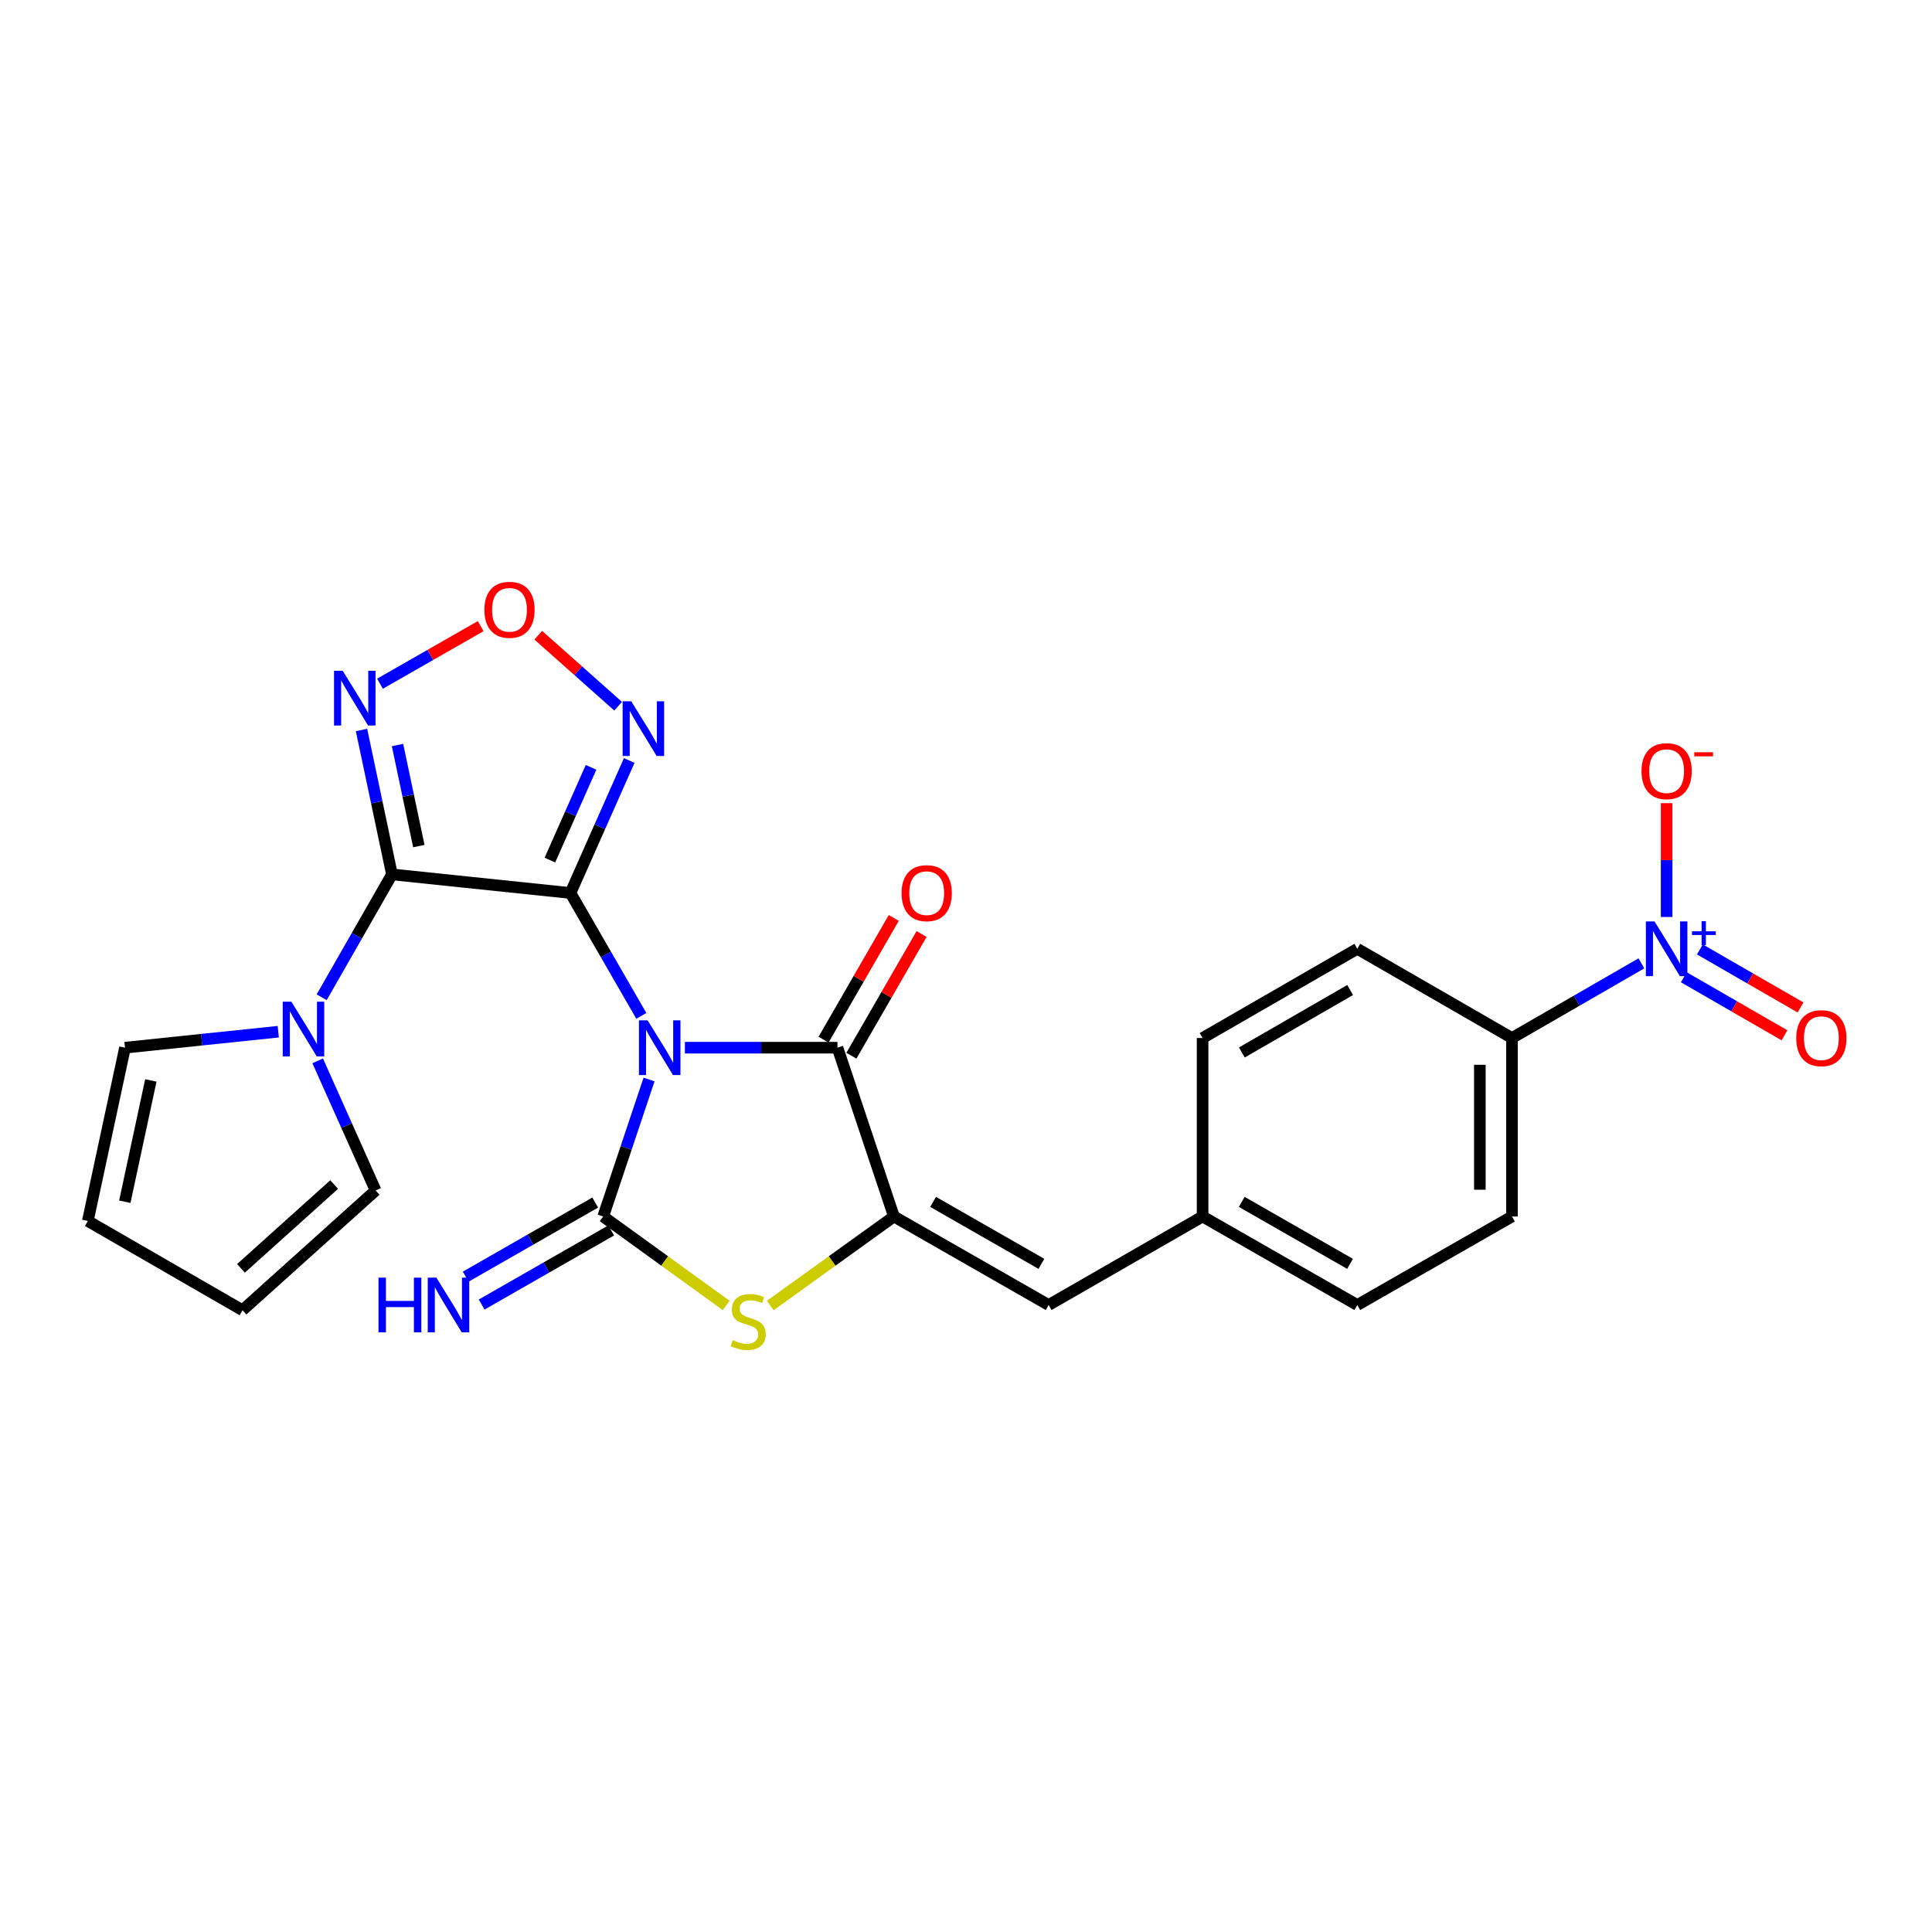 <?xml version='1.0' encoding='iso-8859-1'?>
<svg version='1.1' baseProfile='full'
              xmlns='http://www.w3.org/2000/svg'
                      xmlns:rdkit='http://www.rdkit.org/xml'
                      xmlns:xlink='http://www.w3.org/1999/xlink'
                  xml:space='preserve'
width='1000px' height='1000px' viewBox='0 0 1000 1000'>
<!-- END OF HEADER -->
<rect style='opacity:1.0;fill:#FFFFFF;stroke:none' width='1000' height='1000' x='0' y='0'> </rect>
<path class='bond-0' d='M 295.264,462.216 L 313.611,494.014' style='fill:none;fill-rule:evenodd;stroke:#000000;stroke-width:6px;stroke-linecap:butt;stroke-linejoin:miter;stroke-opacity:1' />
<path class='bond-0' d='M 313.611,494.014 L 331.957,525.812' style='fill:none;fill-rule:evenodd;stroke:#0000FF;stroke-width:6px;stroke-linecap:butt;stroke-linejoin:miter;stroke-opacity:1' />
<path class='bond-1' d='M 295.264,462.216 L 202.881,452.579' style='fill:none;fill-rule:evenodd;stroke:#000000;stroke-width:6px;stroke-linecap:butt;stroke-linejoin:miter;stroke-opacity:1' />
<path class='bond-6' d='M 295.264,462.216 L 310.478,427.922' style='fill:none;fill-rule:evenodd;stroke:#000000;stroke-width:6px;stroke-linecap:butt;stroke-linejoin:miter;stroke-opacity:1' />
<path class='bond-6' d='M 310.478,427.922 L 325.692,393.628' style='fill:none;fill-rule:evenodd;stroke:#0000FF;stroke-width:6px;stroke-linecap:butt;stroke-linejoin:miter;stroke-opacity:1' />
<path class='bond-6' d='M 284.627,445.184 L 295.276,421.178' style='fill:none;fill-rule:evenodd;stroke:#000000;stroke-width:6px;stroke-linecap:butt;stroke-linejoin:miter;stroke-opacity:1' />
<path class='bond-6' d='M 295.276,421.178 L 305.926,397.172' style='fill:none;fill-rule:evenodd;stroke:#0000FF;stroke-width:6px;stroke-linecap:butt;stroke-linejoin:miter;stroke-opacity:1' />
<path class='bond-2' d='M 335.949,558.746 L 324.079,594.202' style='fill:none;fill-rule:evenodd;stroke:#0000FF;stroke-width:6px;stroke-linecap:butt;stroke-linejoin:miter;stroke-opacity:1' />
<path class='bond-2' d='M 324.079,594.202 L 312.209,629.658' style='fill:none;fill-rule:evenodd;stroke:#000000;stroke-width:6px;stroke-linecap:butt;stroke-linejoin:miter;stroke-opacity:1' />
<path class='bond-3' d='M 354.501,542.283 L 393.987,542.283' style='fill:none;fill-rule:evenodd;stroke:#0000FF;stroke-width:6px;stroke-linecap:butt;stroke-linejoin:miter;stroke-opacity:1' />
<path class='bond-3' d='M 393.987,542.283 L 433.473,542.283' style='fill:none;fill-rule:evenodd;stroke:#000000;stroke-width:6px;stroke-linecap:butt;stroke-linejoin:miter;stroke-opacity:1' />
<path class='bond-7' d='M 202.881,452.579 L 194.998,415.211' style='fill:none;fill-rule:evenodd;stroke:#000000;stroke-width:6px;stroke-linecap:butt;stroke-linejoin:miter;stroke-opacity:1' />
<path class='bond-7' d='M 194.998,415.211 L 187.115,377.842' style='fill:none;fill-rule:evenodd;stroke:#0000FF;stroke-width:6px;stroke-linecap:butt;stroke-linejoin:miter;stroke-opacity:1' />
<path class='bond-7' d='M 216.789,437.936 L 211.271,411.778' style='fill:none;fill-rule:evenodd;stroke:#000000;stroke-width:6px;stroke-linecap:butt;stroke-linejoin:miter;stroke-opacity:1' />
<path class='bond-7' d='M 211.271,411.778 L 205.752,385.62' style='fill:none;fill-rule:evenodd;stroke:#0000FF;stroke-width:6px;stroke-linecap:butt;stroke-linejoin:miter;stroke-opacity:1' />
<path class='bond-9' d='M 202.881,452.579 L 184.691,484.38' style='fill:none;fill-rule:evenodd;stroke:#000000;stroke-width:6px;stroke-linecap:butt;stroke-linejoin:miter;stroke-opacity:1' />
<path class='bond-9' d='M 184.691,484.38 L 166.501,516.18' style='fill:none;fill-rule:evenodd;stroke:#0000FF;stroke-width:6px;stroke-linecap:butt;stroke-linejoin:miter;stroke-opacity:1' />
<path class='bond-5' d='M 312.209,629.658 L 344.045,652.678' style='fill:none;fill-rule:evenodd;stroke:#000000;stroke-width:6px;stroke-linecap:butt;stroke-linejoin:miter;stroke-opacity:1' />
<path class='bond-5' d='M 344.045,652.678 L 375.882,675.698' style='fill:none;fill-rule:evenodd;stroke:#CCCC00;stroke-width:6px;stroke-linecap:butt;stroke-linejoin:miter;stroke-opacity:1' />
<path class='bond-12' d='M 308.079,622.441 L 274.564,641.617' style='fill:none;fill-rule:evenodd;stroke:#000000;stroke-width:6px;stroke-linecap:butt;stroke-linejoin:miter;stroke-opacity:1' />
<path class='bond-12' d='M 274.564,641.617 L 241.05,660.793' style='fill:none;fill-rule:evenodd;stroke:#0000FF;stroke-width:6px;stroke-linecap:butt;stroke-linejoin:miter;stroke-opacity:1' />
<path class='bond-12' d='M 316.338,636.875 L 282.824,656.052' style='fill:none;fill-rule:evenodd;stroke:#000000;stroke-width:6px;stroke-linecap:butt;stroke-linejoin:miter;stroke-opacity:1' />
<path class='bond-12' d='M 282.824,656.052 L 249.309,675.228' style='fill:none;fill-rule:evenodd;stroke:#0000FF;stroke-width:6px;stroke-linecap:butt;stroke-linejoin:miter;stroke-opacity:1' />
<path class='bond-4' d='M 433.473,542.283 L 462.697,629.658' style='fill:none;fill-rule:evenodd;stroke:#000000;stroke-width:6px;stroke-linecap:butt;stroke-linejoin:miter;stroke-opacity:1' />
<path class='bond-15' d='M 440.677,546.437 L 458.843,514.939' style='fill:none;fill-rule:evenodd;stroke:#000000;stroke-width:6px;stroke-linecap:butt;stroke-linejoin:miter;stroke-opacity:1' />
<path class='bond-15' d='M 458.843,514.939 L 477.009,483.441' style='fill:none;fill-rule:evenodd;stroke:#FF0000;stroke-width:6px;stroke-linecap:butt;stroke-linejoin:miter;stroke-opacity:1' />
<path class='bond-15' d='M 426.27,538.128 L 444.436,506.63' style='fill:none;fill-rule:evenodd;stroke:#000000;stroke-width:6px;stroke-linecap:butt;stroke-linejoin:miter;stroke-opacity:1' />
<path class='bond-15' d='M 444.436,506.63 L 462.603,475.132' style='fill:none;fill-rule:evenodd;stroke:#FF0000;stroke-width:6px;stroke-linecap:butt;stroke-linejoin:miter;stroke-opacity:1' />
<path class='bond-11' d='M 462.697,629.658 L 542.783,675.475' style='fill:none;fill-rule:evenodd;stroke:#000000;stroke-width:6px;stroke-linecap:butt;stroke-linejoin:miter;stroke-opacity:1' />
<path class='bond-11' d='M 482.968,622.095 L 539.028,654.167' style='fill:none;fill-rule:evenodd;stroke:#000000;stroke-width:6px;stroke-linecap:butt;stroke-linejoin:miter;stroke-opacity:1' />
<path class='bond-27' d='M 462.697,629.658 L 430.689,652.695' style='fill:none;fill-rule:evenodd;stroke:#000000;stroke-width:6px;stroke-linecap:butt;stroke-linejoin:miter;stroke-opacity:1' />
<path class='bond-27' d='M 430.689,652.695 L 398.68,675.731' style='fill:none;fill-rule:evenodd;stroke:#CCCC00;stroke-width:6px;stroke-linecap:butt;stroke-linejoin:miter;stroke-opacity:1' />
<path class='bond-10' d='M 319.949,365.536 L 299.271,347.157' style='fill:none;fill-rule:evenodd;stroke:#0000FF;stroke-width:6px;stroke-linecap:butt;stroke-linejoin:miter;stroke-opacity:1' />
<path class='bond-10' d='M 299.271,347.157 L 278.593,328.779' style='fill:none;fill-rule:evenodd;stroke:#FF0000;stroke-width:6px;stroke-linecap:butt;stroke-linejoin:miter;stroke-opacity:1' />
<path class='bond-26' d='M 196.682,353.89 L 222.732,338.991' style='fill:none;fill-rule:evenodd;stroke:#0000FF;stroke-width:6px;stroke-linecap:butt;stroke-linejoin:miter;stroke-opacity:1' />
<path class='bond-26' d='M 222.732,338.991 L 248.782,324.092' style='fill:none;fill-rule:evenodd;stroke:#FF0000;stroke-width:6px;stroke-linecap:butt;stroke-linejoin:miter;stroke-opacity:1' />
<path class='bond-8' d='M 849.593,498.626 L 816.094,517.951' style='fill:none;fill-rule:evenodd;stroke:#0000FF;stroke-width:6px;stroke-linecap:butt;stroke-linejoin:miter;stroke-opacity:1' />
<path class='bond-8' d='M 816.094,517.951 L 782.595,537.275' style='fill:none;fill-rule:evenodd;stroke:#000000;stroke-width:6px;stroke-linecap:butt;stroke-linejoin:miter;stroke-opacity:1' />
<path class='bond-14' d='M 862.644,474.637 L 862.644,445.176' style='fill:none;fill-rule:evenodd;stroke:#0000FF;stroke-width:6px;stroke-linecap:butt;stroke-linejoin:miter;stroke-opacity:1' />
<path class='bond-14' d='M 862.644,445.176 L 862.644,415.715' style='fill:none;fill-rule:evenodd;stroke:#FF0000;stroke-width:6px;stroke-linecap:butt;stroke-linejoin:miter;stroke-opacity:1' />
<path class='bond-16' d='M 871.541,505.826 L 897.591,520.847' style='fill:none;fill-rule:evenodd;stroke:#0000FF;stroke-width:6px;stroke-linecap:butt;stroke-linejoin:miter;stroke-opacity:1' />
<path class='bond-16' d='M 897.591,520.847 L 923.641,535.867' style='fill:none;fill-rule:evenodd;stroke:#FF0000;stroke-width:6px;stroke-linecap:butt;stroke-linejoin:miter;stroke-opacity:1' />
<path class='bond-16' d='M 879.849,491.419 L 905.898,506.44' style='fill:none;fill-rule:evenodd;stroke:#0000FF;stroke-width:6px;stroke-linecap:butt;stroke-linejoin:miter;stroke-opacity:1' />
<path class='bond-16' d='M 905.898,506.44 L 931.948,521.46' style='fill:none;fill-rule:evenodd;stroke:#FF0000;stroke-width:6px;stroke-linecap:butt;stroke-linejoin:miter;stroke-opacity:1' />
<path class='bond-17' d='M 144.021,534.009 L 104.36,538.146' style='fill:none;fill-rule:evenodd;stroke:#0000FF;stroke-width:6px;stroke-linecap:butt;stroke-linejoin:miter;stroke-opacity:1' />
<path class='bond-17' d='M 104.36,538.146 L 64.7,542.283' style='fill:none;fill-rule:evenodd;stroke:#000000;stroke-width:6px;stroke-linecap:butt;stroke-linejoin:miter;stroke-opacity:1' />
<path class='bond-18' d='M 164.434,549.094 L 179.426,582.636' style='fill:none;fill-rule:evenodd;stroke:#0000FF;stroke-width:6px;stroke-linecap:butt;stroke-linejoin:miter;stroke-opacity:1' />
<path class='bond-18' d='M 179.426,582.636 L 194.418,616.178' style='fill:none;fill-rule:evenodd;stroke:#000000;stroke-width:6px;stroke-linecap:butt;stroke-linejoin:miter;stroke-opacity:1' />
<path class='bond-21' d='M 542.783,675.475 L 622.461,629.658' style='fill:none;fill-rule:evenodd;stroke:#000000;stroke-width:6px;stroke-linecap:butt;stroke-linejoin:miter;stroke-opacity:1' />
<path class='bond-13' d='M 782.595,537.275 L 782.595,629.658' style='fill:none;fill-rule:evenodd;stroke:#000000;stroke-width:6px;stroke-linecap:butt;stroke-linejoin:miter;stroke-opacity:1' />
<path class='bond-13' d='M 765.965,551.133 L 765.965,615.801' style='fill:none;fill-rule:evenodd;stroke:#000000;stroke-width:6px;stroke-linecap:butt;stroke-linejoin:miter;stroke-opacity:1' />
<path class='bond-29' d='M 782.595,537.275 L 702.538,491.098' style='fill:none;fill-rule:evenodd;stroke:#000000;stroke-width:6px;stroke-linecap:butt;stroke-linejoin:miter;stroke-opacity:1' />
<path class='bond-20' d='M 64.7,542.283 L 45.455,631.977' style='fill:none;fill-rule:evenodd;stroke:#000000;stroke-width:6px;stroke-linecap:butt;stroke-linejoin:miter;stroke-opacity:1' />
<path class='bond-20' d='M 78.073,559.226 L 64.602,622.012' style='fill:none;fill-rule:evenodd;stroke:#000000;stroke-width:6px;stroke-linecap:butt;stroke-linejoin:miter;stroke-opacity:1' />
<path class='bond-19' d='M 194.418,616.178 L 125.512,678.164' style='fill:none;fill-rule:evenodd;stroke:#000000;stroke-width:6px;stroke-linecap:butt;stroke-linejoin:miter;stroke-opacity:1' />
<path class='bond-19' d='M 172.96,613.112 L 124.726,656.502' style='fill:none;fill-rule:evenodd;stroke:#000000;stroke-width:6px;stroke-linecap:butt;stroke-linejoin:miter;stroke-opacity:1' />
<path class='bond-28' d='M 125.512,678.164 L 45.455,631.977' style='fill:none;fill-rule:evenodd;stroke:#000000;stroke-width:6px;stroke-linecap:butt;stroke-linejoin:miter;stroke-opacity:1' />
<path class='bond-24' d='M 622.461,629.658 L 622.461,537.275' style='fill:none;fill-rule:evenodd;stroke:#000000;stroke-width:6px;stroke-linecap:butt;stroke-linejoin:miter;stroke-opacity:1' />
<path class='bond-25' d='M 622.461,629.658 L 702.538,675.475' style='fill:none;fill-rule:evenodd;stroke:#000000;stroke-width:6px;stroke-linecap:butt;stroke-linejoin:miter;stroke-opacity:1' />
<path class='bond-25' d='M 642.732,622.096 L 698.785,654.168' style='fill:none;fill-rule:evenodd;stroke:#000000;stroke-width:6px;stroke-linecap:butt;stroke-linejoin:miter;stroke-opacity:1' />
<path class='bond-22' d='M 782.595,629.658 L 702.538,675.475' style='fill:none;fill-rule:evenodd;stroke:#000000;stroke-width:6px;stroke-linecap:butt;stroke-linejoin:miter;stroke-opacity:1' />
<path class='bond-23' d='M 702.538,491.098 L 622.461,537.275' style='fill:none;fill-rule:evenodd;stroke:#000000;stroke-width:6px;stroke-linecap:butt;stroke-linejoin:miter;stroke-opacity:1' />
<path class='bond-23' d='M 698.834,512.431 L 642.781,544.755' style='fill:none;fill-rule:evenodd;stroke:#000000;stroke-width:6px;stroke-linecap:butt;stroke-linejoin:miter;stroke-opacity:1' />
<path  class='atom-1' d='M 335.2 528.123
L 344.48 543.123
Q 345.4 544.603, 346.88 547.283
Q 348.36 549.963, 348.44 550.123
L 348.44 528.123
L 352.2 528.123
L 352.2 556.443
L 348.32 556.443
L 338.36 540.043
Q 337.2 538.123, 335.96 535.923
Q 334.76 533.723, 334.4 533.043
L 334.4 556.443
L 330.72 556.443
L 330.72 528.123
L 335.2 528.123
' fill='#0000FF'/>
<path  class='atom-6' d='M 379.277 693.658
Q 379.597 693.778, 380.917 694.338
Q 382.237 694.898, 383.677 695.258
Q 385.157 695.578, 386.597 695.578
Q 389.277 695.578, 390.837 694.298
Q 392.397 692.978, 392.397 690.698
Q 392.397 689.138, 391.597 688.178
Q 390.837 687.218, 389.637 686.698
Q 388.437 686.178, 386.437 685.578
Q 383.917 684.818, 382.397 684.098
Q 380.917 683.378, 379.837 681.858
Q 378.797 680.338, 378.797 677.778
Q 378.797 674.218, 381.197 672.018
Q 383.637 669.818, 388.437 669.818
Q 391.717 669.818, 395.437 671.378
L 394.517 674.458
Q 391.117 673.058, 388.557 673.058
Q 385.797 673.058, 384.277 674.218
Q 382.757 675.338, 382.797 677.298
Q 382.797 678.818, 383.557 679.738
Q 384.357 680.658, 385.477 681.178
Q 386.637 681.698, 388.557 682.298
Q 391.117 683.098, 392.637 683.898
Q 394.157 684.698, 395.237 686.338
Q 396.357 687.938, 396.357 690.698
Q 396.357 694.618, 393.717 696.738
Q 391.117 698.818, 386.757 698.818
Q 384.237 698.818, 382.317 698.258
Q 380.437 697.738, 378.197 696.818
L 379.277 693.658
' fill='#CCCC00'/>
<path  class='atom-7' d='M 326.746 362.981
L 336.026 377.981
Q 336.946 379.461, 338.426 382.141
Q 339.906 384.821, 339.986 384.981
L 339.986 362.981
L 343.746 362.981
L 343.746 391.301
L 339.866 391.301
L 329.906 374.901
Q 328.746 372.981, 327.506 370.781
Q 326.306 368.581, 325.946 367.901
L 325.946 391.301
L 322.266 391.301
L 322.266 362.981
L 326.746 362.981
' fill='#0000FF'/>
<path  class='atom-8' d='M 177.376 347.191
L 186.656 362.191
Q 187.576 363.671, 189.056 366.351
Q 190.536 369.031, 190.616 369.191
L 190.616 347.191
L 194.376 347.191
L 194.376 375.511
L 190.496 375.511
L 180.536 359.111
Q 179.376 357.191, 178.136 354.991
Q 176.936 352.791, 176.576 352.111
L 176.576 375.511
L 172.896 375.511
L 172.896 347.191
L 177.376 347.191
' fill='#0000FF'/>
<path  class='atom-9' d='M 856.384 476.938
L 865.664 491.938
Q 866.584 493.418, 868.064 496.098
Q 869.544 498.778, 869.624 498.938
L 869.624 476.938
L 873.384 476.938
L 873.384 505.258
L 869.504 505.258
L 859.544 488.858
Q 858.384 486.938, 857.144 484.738
Q 855.944 482.538, 855.584 481.858
L 855.584 505.258
L 851.904 505.258
L 851.904 476.938
L 856.384 476.938
' fill='#0000FF'/>
<path  class='atom-9' d='M 875.76 482.042
L 880.749 482.042
L 880.749 476.789
L 882.967 476.789
L 882.967 482.042
L 888.089 482.042
L 888.089 483.943
L 882.967 483.943
L 882.967 489.223
L 880.749 489.223
L 880.749 483.943
L 875.76 483.943
L 875.76 482.042
' fill='#0000FF'/>
<path  class='atom-10' d='M 150.823 518.486
L 160.103 533.486
Q 161.023 534.966, 162.503 537.646
Q 163.983 540.326, 164.063 540.486
L 164.063 518.486
L 167.823 518.486
L 167.823 546.806
L 163.943 546.806
L 153.983 530.406
Q 152.823 528.486, 151.583 526.286
Q 150.383 524.086, 150.023 523.406
L 150.023 546.806
L 146.343 546.806
L 146.343 518.486
L 150.823 518.486
' fill='#0000FF'/>
<path  class='atom-11' d='M 250.712 315.633
Q 250.712 308.833, 254.072 305.033
Q 257.432 301.233, 263.712 301.233
Q 269.992 301.233, 273.352 305.033
Q 276.712 308.833, 276.712 315.633
Q 276.712 322.513, 273.312 326.433
Q 269.912 330.313, 263.712 330.313
Q 257.472 330.313, 254.072 326.433
Q 250.712 322.553, 250.712 315.633
M 263.712 327.113
Q 268.032 327.113, 270.352 324.233
Q 272.712 321.313, 272.712 315.633
Q 272.712 310.073, 270.352 307.273
Q 268.032 304.433, 263.712 304.433
Q 259.392 304.433, 257.032 307.233
Q 254.712 310.033, 254.712 315.633
Q 254.712 321.353, 257.032 324.233
Q 259.392 327.113, 263.712 327.113
' fill='#FF0000'/>
<path  class='atom-13' d='M 195.913 661.315
L 199.753 661.315
L 199.753 673.355
L 214.233 673.355
L 214.233 661.315
L 218.073 661.315
L 218.073 689.635
L 214.233 689.635
L 214.233 676.555
L 199.753 676.555
L 199.753 689.635
L 195.913 689.635
L 195.913 661.315
' fill='#0000FF'/>
<path  class='atom-13' d='M 225.873 661.315
L 235.153 676.315
Q 236.073 677.795, 237.553 680.475
Q 239.033 683.155, 239.113 683.315
L 239.113 661.315
L 242.873 661.315
L 242.873 689.635
L 238.993 689.635
L 229.033 673.235
Q 227.873 671.315, 226.633 669.115
Q 225.433 666.915, 225.073 666.235
L 225.073 689.635
L 221.393 689.635
L 221.393 661.315
L 225.873 661.315
' fill='#0000FF'/>
<path  class='atom-15' d='M 849.644 399.146
Q 849.644 392.346, 853.004 388.546
Q 856.364 384.746, 862.644 384.746
Q 868.924 384.746, 872.284 388.546
Q 875.644 392.346, 875.644 399.146
Q 875.644 406.026, 872.244 409.946
Q 868.844 413.826, 862.644 413.826
Q 856.404 413.826, 853.004 409.946
Q 849.644 406.066, 849.644 399.146
M 862.644 410.626
Q 866.964 410.626, 869.284 407.746
Q 871.644 404.826, 871.644 399.146
Q 871.644 393.586, 869.284 390.786
Q 866.964 387.946, 862.644 387.946
Q 858.324 387.946, 855.964 390.746
Q 853.644 393.546, 853.644 399.146
Q 853.644 404.866, 855.964 407.746
Q 858.324 410.626, 862.644 410.626
' fill='#FF0000'/>
<path  class='atom-15' d='M 876.964 389.368
L 886.653 389.368
L 886.653 391.48
L 876.964 391.48
L 876.964 389.368
' fill='#FF0000'/>
<path  class='atom-16' d='M 466.651 462.296
Q 466.651 455.496, 470.011 451.696
Q 473.371 447.896, 479.651 447.896
Q 485.931 447.896, 489.291 451.696
Q 492.651 455.496, 492.651 462.296
Q 492.651 469.176, 489.251 473.096
Q 485.851 476.976, 479.651 476.976
Q 473.411 476.976, 470.011 473.096
Q 466.651 469.216, 466.651 462.296
M 479.651 473.776
Q 483.971 473.776, 486.291 470.896
Q 488.651 467.976, 488.651 462.296
Q 488.651 456.736, 486.291 453.936
Q 483.971 451.096, 479.651 451.096
Q 475.331 451.096, 472.971 453.896
Q 470.651 456.696, 470.651 462.296
Q 470.651 468.016, 472.971 470.896
Q 475.331 473.776, 479.651 473.776
' fill='#FF0000'/>
<path  class='atom-17' d='M 929.729 537.355
Q 929.729 530.555, 933.089 526.755
Q 936.449 522.955, 942.729 522.955
Q 949.009 522.955, 952.369 526.755
Q 955.729 530.555, 955.729 537.355
Q 955.729 544.235, 952.329 548.155
Q 948.929 552.035, 942.729 552.035
Q 936.489 552.035, 933.089 548.155
Q 929.729 544.275, 929.729 537.355
M 942.729 548.835
Q 947.049 548.835, 949.369 545.955
Q 951.729 543.035, 951.729 537.355
Q 951.729 531.795, 949.369 528.995
Q 947.049 526.155, 942.729 526.155
Q 938.409 526.155, 936.049 528.955
Q 933.729 531.755, 933.729 537.355
Q 933.729 543.075, 936.049 545.955
Q 938.409 548.835, 942.729 548.835
' fill='#FF0000'/>
</svg>
